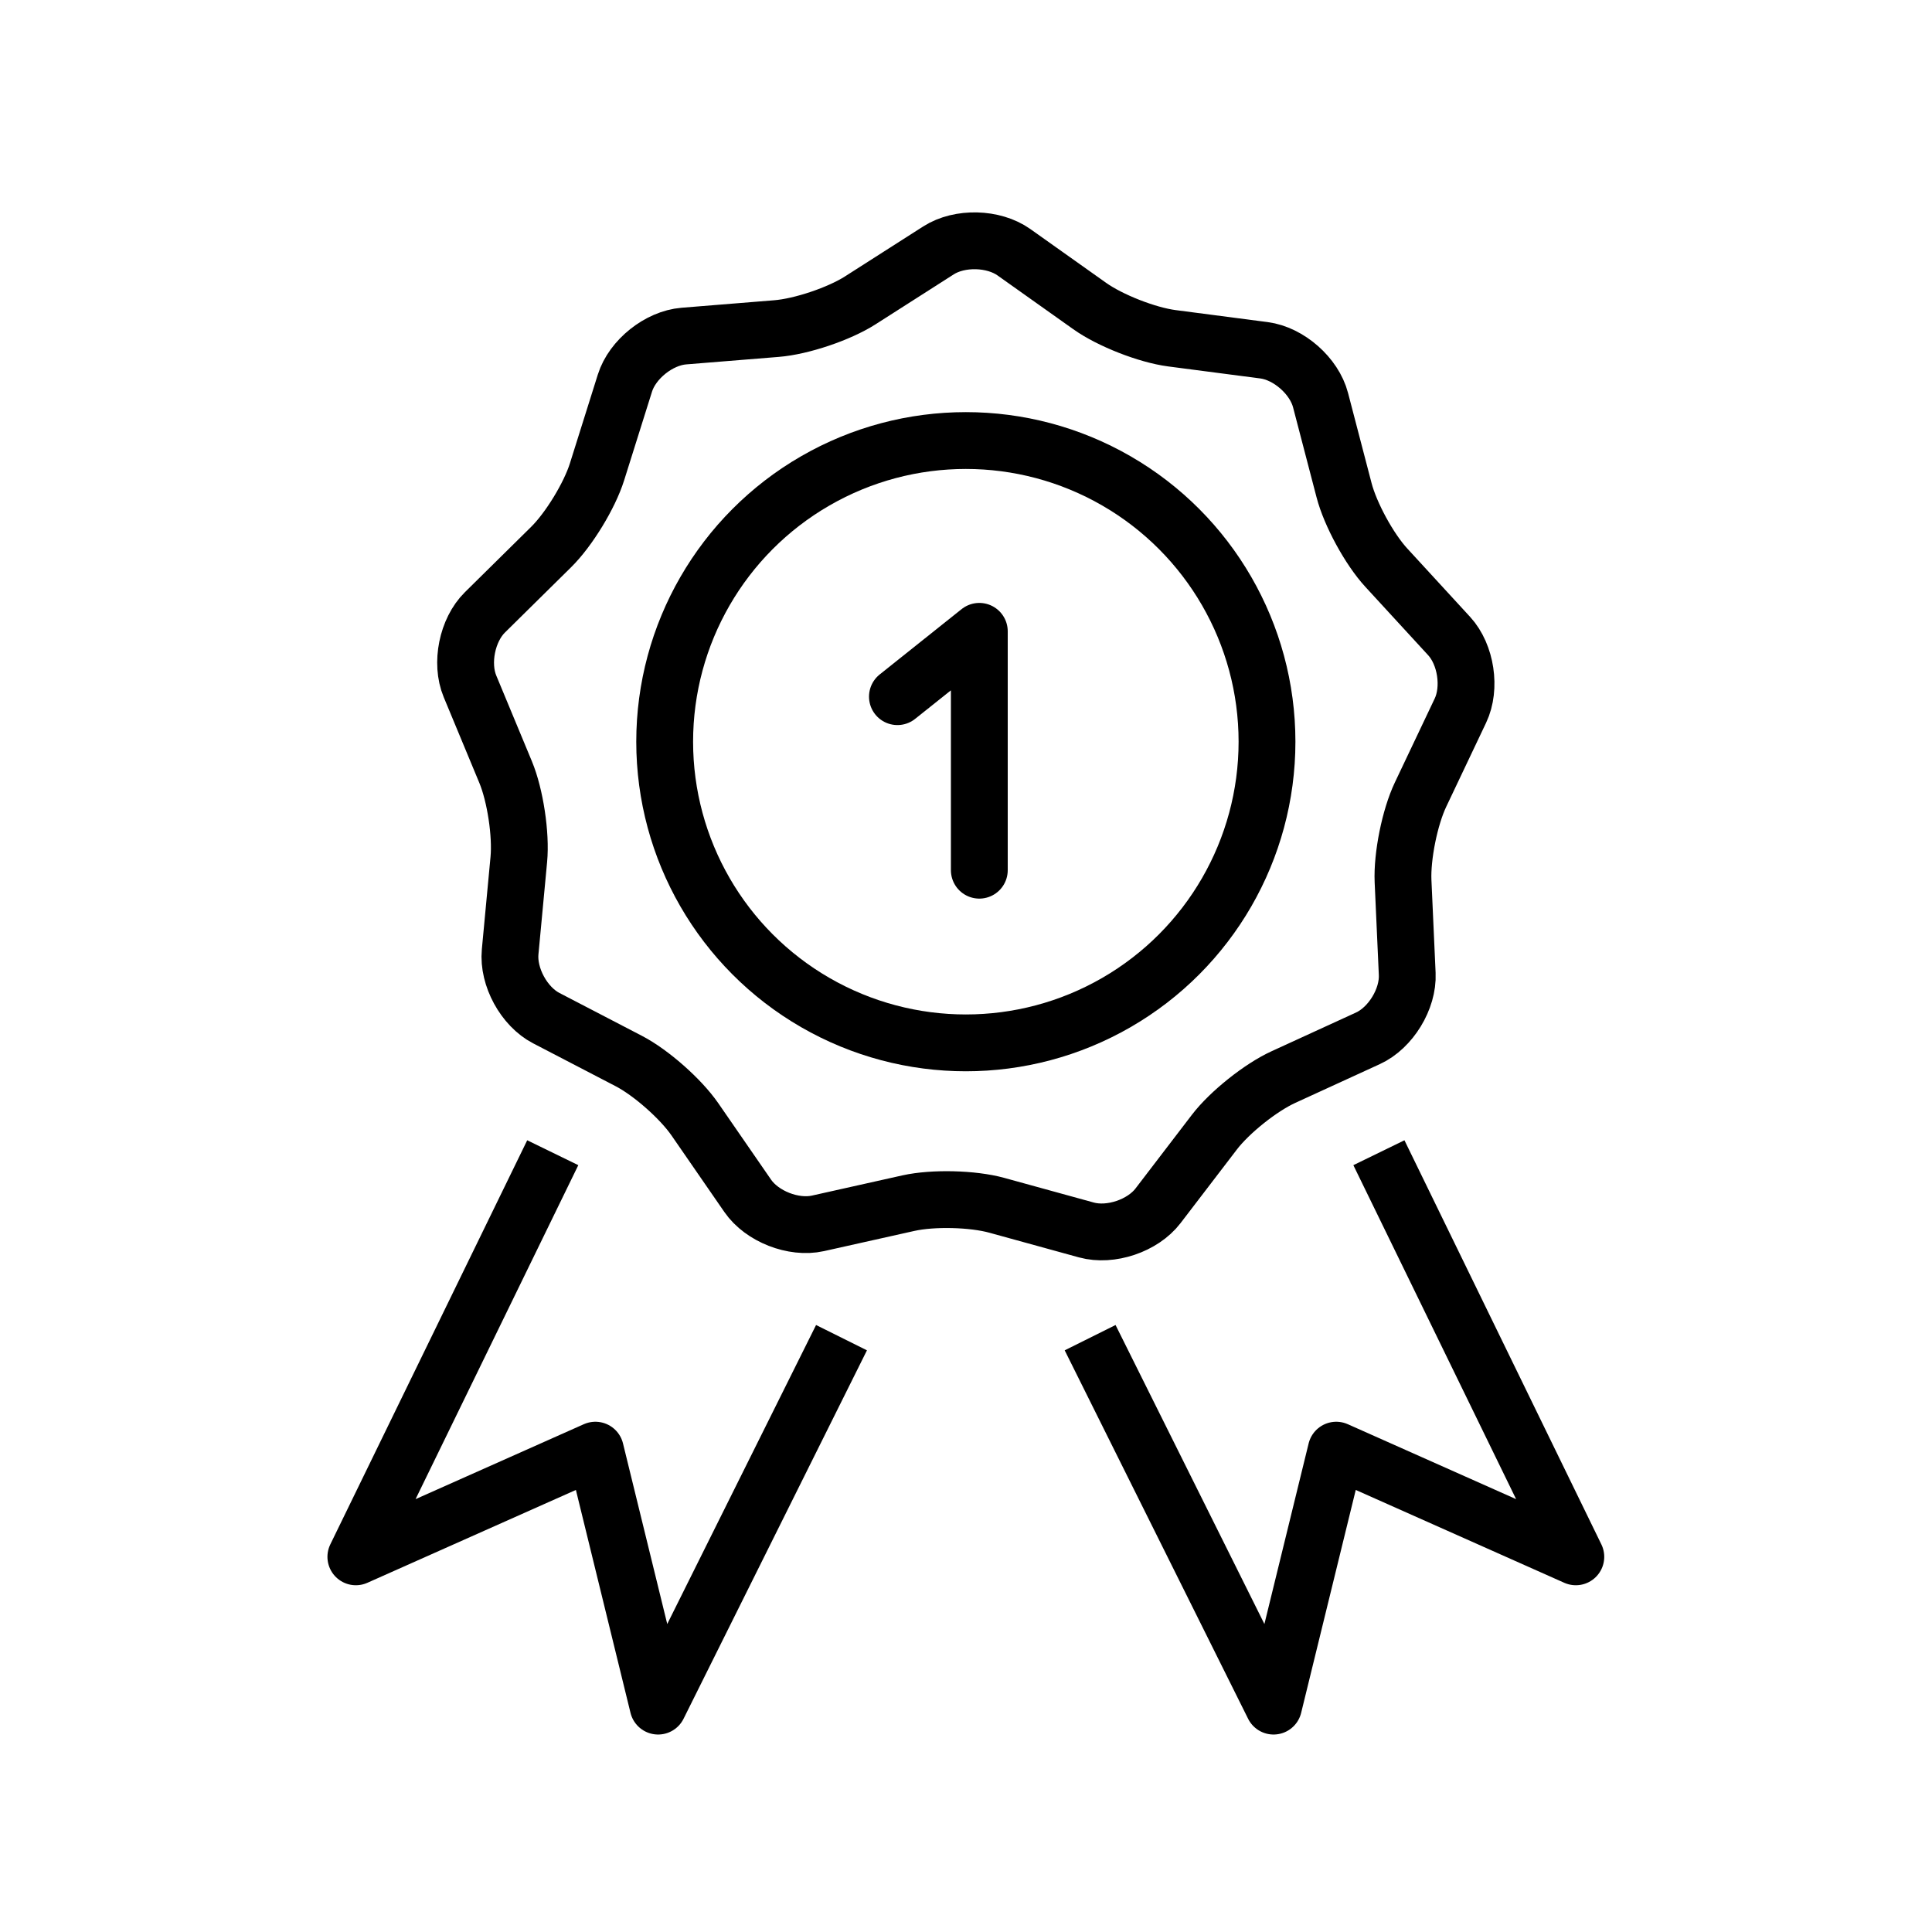 <svg xmlns="http://www.w3.org/2000/svg" xmlns:xlink="http://www.w3.org/1999/xlink" id="Layer_1" x="0px" y="0px" width="85px" height="85px" viewBox="0 0 85 85" xml:space="preserve"><polyline fill="none" stroke="currentColor" stroke-width="2.5" stroke-linecap="round" stroke-linejoin="round" stroke-miterlimit="10" points="  43.086,38.285 43.086,27.776 39.483,30.65 "></polyline><path fill="none" stroke="currentColor" stroke-width="2.5" stroke-linejoin="round" stroke-miterlimit="10" d="M41.292,11.015  c0.927-0.592,2.419-0.555,3.316,0.082l3.336,2.368c0.896,0.637,2.523,1.274,3.614,1.417l4.054,0.529  c1.09,0.143,2.211,1.13,2.487,2.194l1.033,3.958c0.276,1.064,1.112,2.598,1.856,3.408l2.769,3.014  c0.744,0.81,0.967,2.286,0.495,3.28l-1.754,3.694c-0.473,0.994-0.817,2.706-0.77,3.805l0.184,4.087  c0.05,1.099-0.729,2.374-1.729,2.831l-3.719,1.705c-1,0.457-2.365,1.547-3.034,2.42l-2.485,3.248  c-0.67,0.873-2.084,1.35-3.146,1.059l-3.944-1.086c-1.062-0.293-2.808-0.334-3.882-0.096l-3.988,0.891  c-1.074,0.238-2.463-0.305-3.088-1.211l-2.325-3.367c-0.625-0.905-1.936-2.061-2.911-2.566l-3.629-1.886  c-0.977-0.507-1.691-1.818-1.588-2.913l0.382-4.071c0.103-1.095-0.158-2.822-0.58-3.838l-1.569-3.777  c-0.422-1.016-0.126-2.479,0.657-3.252l2.913-2.874c0.783-0.772,1.693-2.264,2.021-3.313l1.226-3.9  c0.329-1.049,1.496-1.98,2.592-2.069l4.077-0.33c1.097-0.088,2.752-0.646,3.679-1.237L41.292,11.015z"></path><g>	<polyline fill="none" stroke="currentColor" stroke-width="2.5" stroke-linejoin="round" stroke-miterlimit="10" points="37.023,58.852    28.954,75.062 26.195,63.801 15.656,68.494 24.319,50.715  "></polyline>	<polyline fill="none" stroke="currentColor" stroke-width="2.5" stroke-linejoin="round" stroke-miterlimit="10" points="47.961,58.852    56.031,75.062 58.789,63.801 69.33,68.494 60.666,50.715  "></polyline></g><circle fill="none" stroke="currentColor" stroke-width="2.5" stroke-linejoin="round" stroke-miterlimit="10" cx="42.493" cy="32.632" r="13.25"></circle></svg>